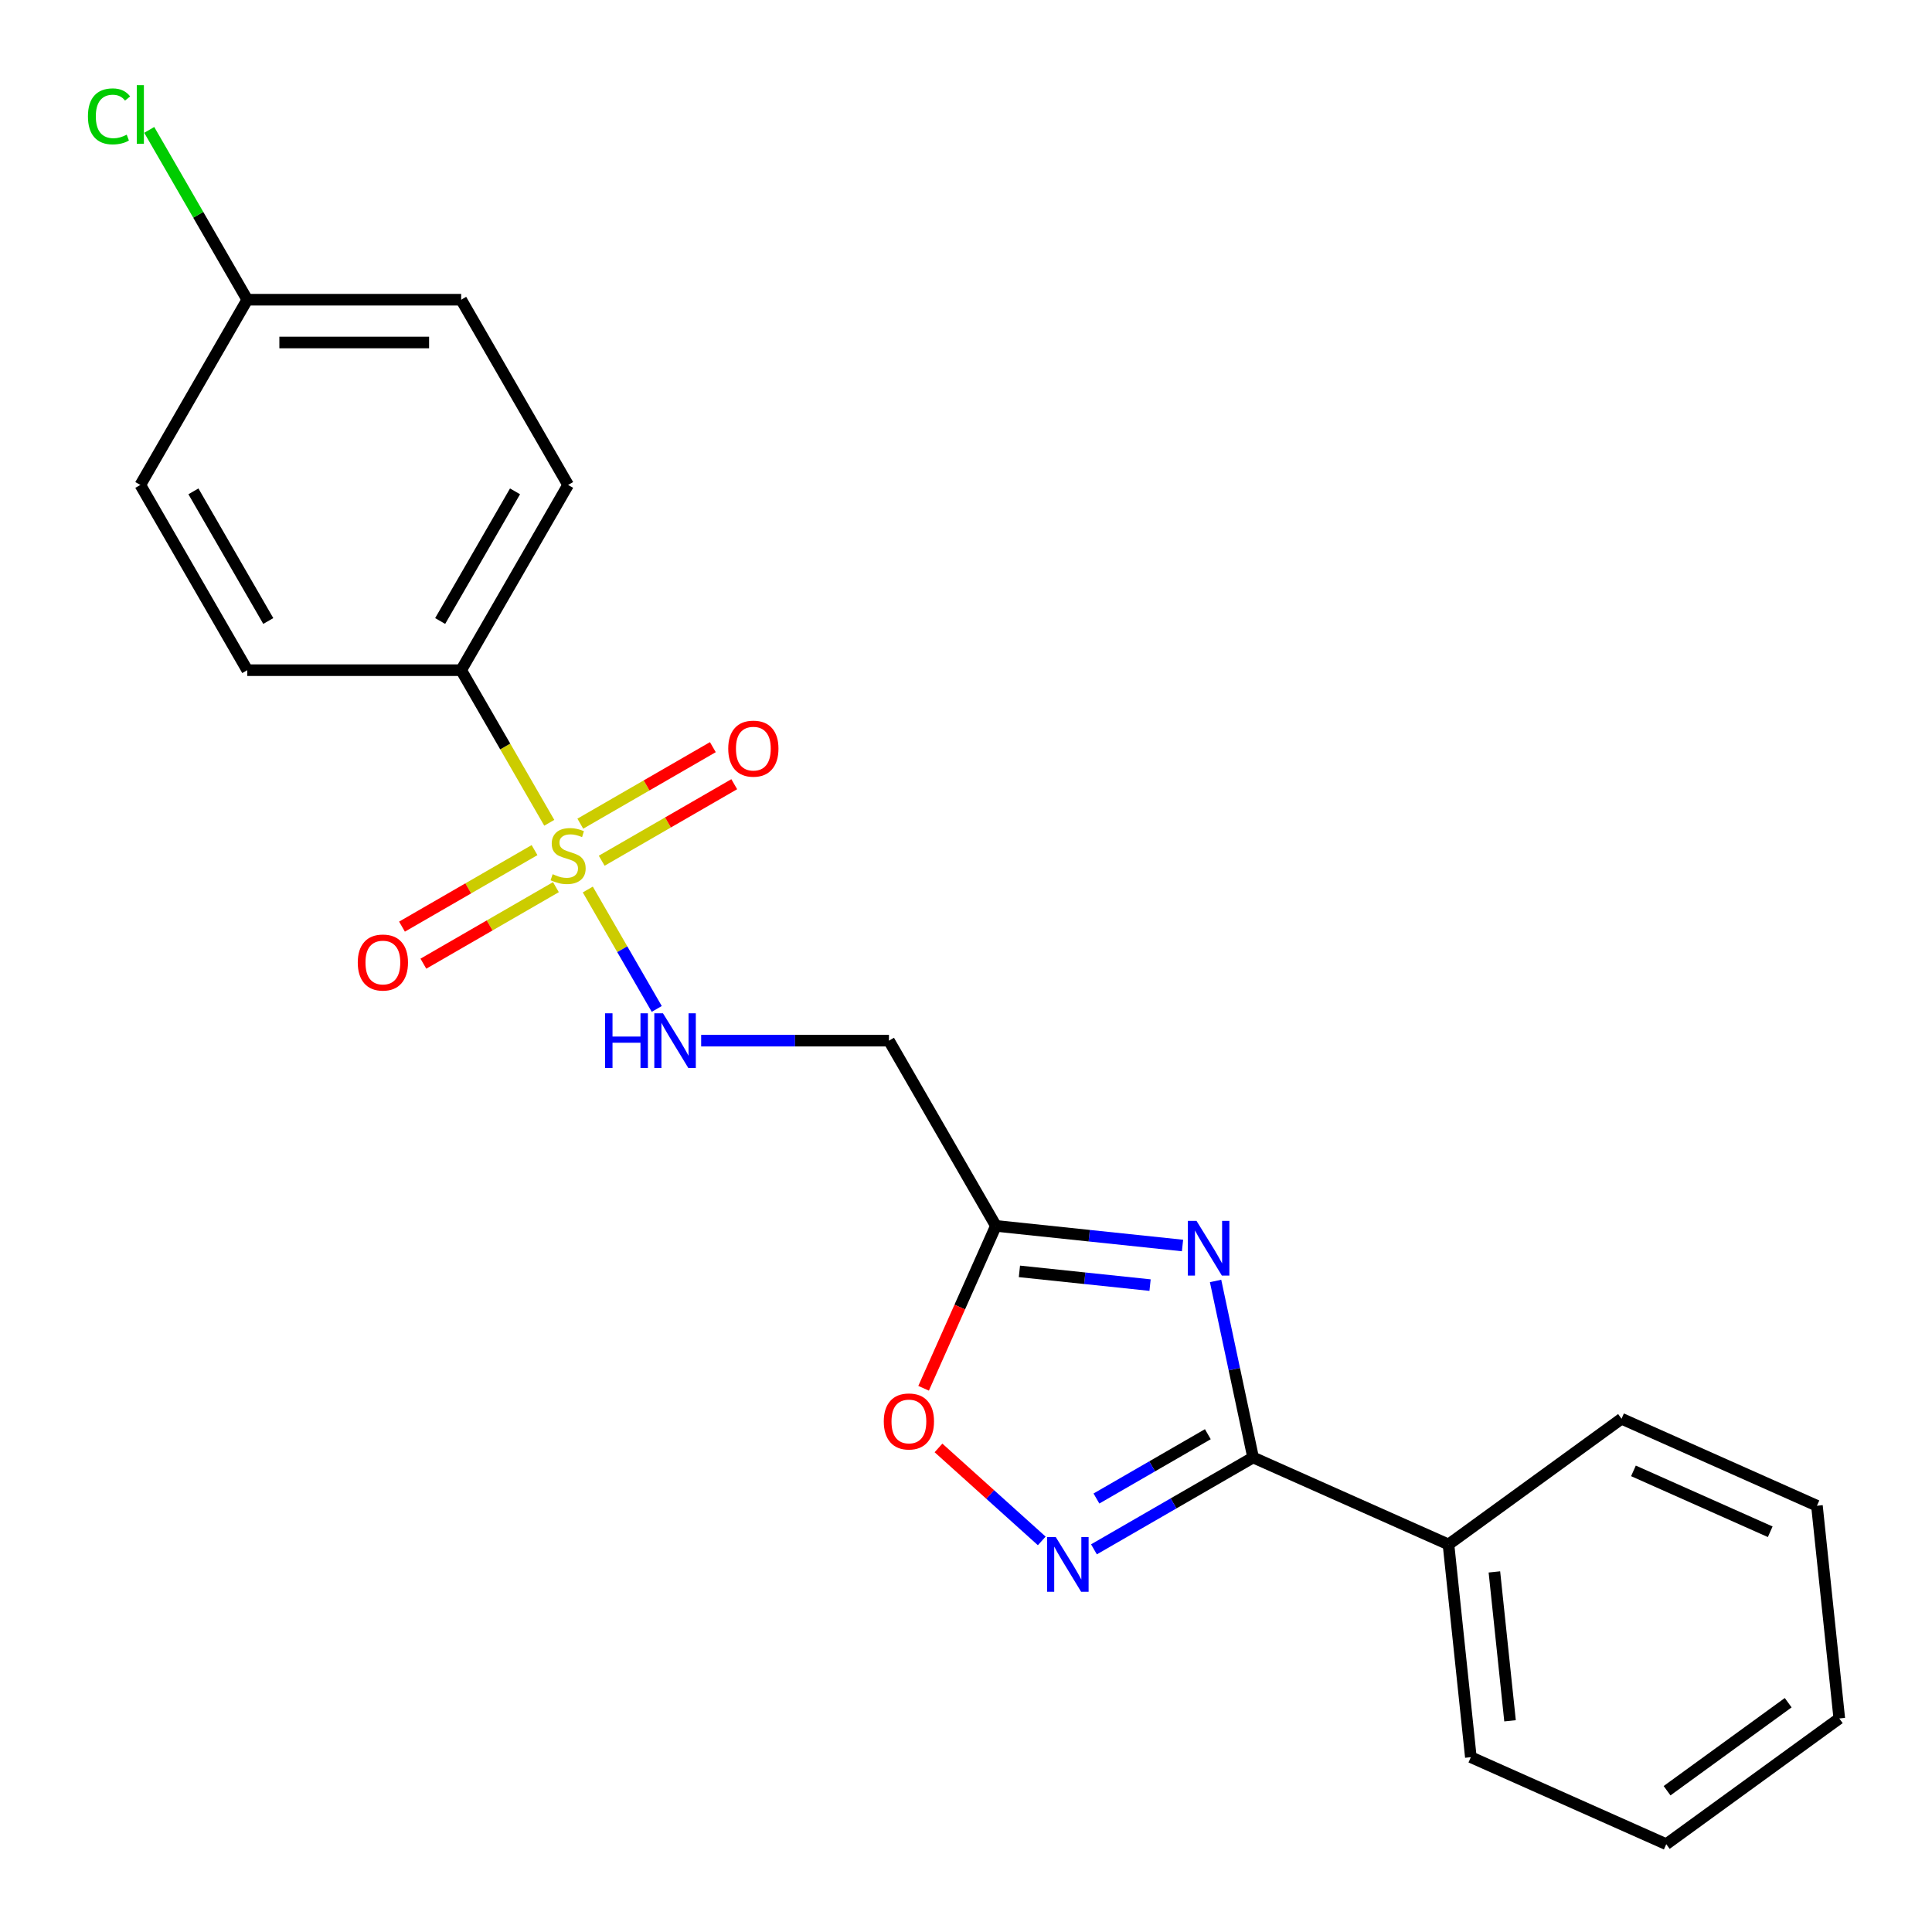 <?xml version='1.0' encoding='iso-8859-1'?>
<svg version='1.1' baseProfile='full'
              xmlns='http://www.w3.org/2000/svg'
                      xmlns:rdkit='http://www.rdkit.org/xml'
                      xmlns:xlink='http://www.w3.org/1999/xlink'
                  xml:space='preserve'
width='1000px' height='1000px' viewBox='0 0 1000 1000'>
<!-- END OF HEADER -->
<rect style='opacity:1.0;fill:#FFFFFF;stroke:none' width='1000' height='1000' x='0' y='0'> </rect>
<path class='bond-4' d='M 304.244,460.411 L 322.088,491.317' style='fill:none;fill-rule:evenodd;stroke:#CCCC00;stroke-width:6px;stroke-linecap:butt;stroke-linejoin:miter;stroke-opacity:1' />
<path class='bond-4' d='M 322.088,491.317 L 339.931,522.222' style='fill:none;fill-rule:evenodd;stroke:#0000FF;stroke-width:6px;stroke-linecap:butt;stroke-linejoin:miter;stroke-opacity:1' />
<path class='bond-7' d='M 284.305,425.875 L 261.503,386.38' style='fill:none;fill-rule:evenodd;stroke:#CCCC00;stroke-width:6px;stroke-linecap:butt;stroke-linejoin:miter;stroke-opacity:1' />
<path class='bond-7' d='M 261.503,386.38 L 238.7,346.885' style='fill:none;fill-rule:evenodd;stroke:#000000;stroke-width:6px;stroke-linecap:butt;stroke-linejoin:miter;stroke-opacity:1' />
<path class='bond-8' d='M 276.672,440.015 L 242.37,459.82' style='fill:none;fill-rule:evenodd;stroke:#CCCC00;stroke-width:6px;stroke-linecap:butt;stroke-linejoin:miter;stroke-opacity:1' />
<path class='bond-8' d='M 242.37,459.82 L 208.068,479.624' style='fill:none;fill-rule:evenodd;stroke:#FF0000;stroke-width:6px;stroke-linecap:butt;stroke-linejoin:miter;stroke-opacity:1' />
<path class='bond-8' d='M 287.743,459.191 L 253.441,478.995' style='fill:none;fill-rule:evenodd;stroke:#CCCC00;stroke-width:6px;stroke-linecap:butt;stroke-linejoin:miter;stroke-opacity:1' />
<path class='bond-8' d='M 253.441,478.995 L 219.139,498.8' style='fill:none;fill-rule:evenodd;stroke:#FF0000;stroke-width:6px;stroke-linecap:butt;stroke-linejoin:miter;stroke-opacity:1' />
<path class='bond-9' d='M 311.439,445.51 L 345.741,425.706' style='fill:none;fill-rule:evenodd;stroke:#CCCC00;stroke-width:6px;stroke-linecap:butt;stroke-linejoin:miter;stroke-opacity:1' />
<path class='bond-9' d='M 345.741,425.706 L 380.043,405.902' style='fill:none;fill-rule:evenodd;stroke:#FF0000;stroke-width:6px;stroke-linecap:butt;stroke-linejoin:miter;stroke-opacity:1' />
<path class='bond-9' d='M 300.368,426.335 L 334.67,406.53' style='fill:none;fill-rule:evenodd;stroke:#CCCC00;stroke-width:6px;stroke-linecap:butt;stroke-linejoin:miter;stroke-opacity:1' />
<path class='bond-9' d='M 334.67,406.53 L 368.972,386.726' style='fill:none;fill-rule:evenodd;stroke:#FF0000;stroke-width:6px;stroke-linecap:butt;stroke-linejoin:miter;stroke-opacity:1' />
<path class='bond-0' d='M 612.072,644.671 L 563.774,639.595' style='fill:none;fill-rule:evenodd;stroke:#0000FF;stroke-width:6px;stroke-linecap:butt;stroke-linejoin:miter;stroke-opacity:1' />
<path class='bond-0' d='M 563.774,639.595 L 515.476,634.519' style='fill:none;fill-rule:evenodd;stroke:#000000;stroke-width:6px;stroke-linecap:butt;stroke-linejoin:miter;stroke-opacity:1' />
<path class='bond-0' d='M 595.268,665.169 L 561.459,661.616' style='fill:none;fill-rule:evenodd;stroke:#0000FF;stroke-width:6px;stroke-linecap:butt;stroke-linejoin:miter;stroke-opacity:1' />
<path class='bond-0' d='M 561.459,661.616 L 527.651,658.062' style='fill:none;fill-rule:evenodd;stroke:#000000;stroke-width:6px;stroke-linecap:butt;stroke-linejoin:miter;stroke-opacity:1' />
<path class='bond-1' d='M 629.178,663.019 L 638.888,708.7' style='fill:none;fill-rule:evenodd;stroke:#0000FF;stroke-width:6px;stroke-linecap:butt;stroke-linejoin:miter;stroke-opacity:1' />
<path class='bond-1' d='M 638.888,708.7 L 648.598,754.382' style='fill:none;fill-rule:evenodd;stroke:#000000;stroke-width:6px;stroke-linecap:butt;stroke-linejoin:miter;stroke-opacity:1' />
<path class='bond-10' d='M 648.598,754.382 L 749.736,799.412' style='fill:none;fill-rule:evenodd;stroke:#000000;stroke-width:6px;stroke-linecap:butt;stroke-linejoin:miter;stroke-opacity:1' />
<path class='bond-23' d='M 648.598,754.382 L 607.412,778.16' style='fill:none;fill-rule:evenodd;stroke:#000000;stroke-width:6px;stroke-linecap:butt;stroke-linejoin:miter;stroke-opacity:1' />
<path class='bond-23' d='M 607.412,778.16 L 566.227,801.938' style='fill:none;fill-rule:evenodd;stroke:#0000FF;stroke-width:6px;stroke-linecap:butt;stroke-linejoin:miter;stroke-opacity:1' />
<path class='bond-23' d='M 625.171,742.34 L 596.341,758.985' style='fill:none;fill-rule:evenodd;stroke:#000000;stroke-width:6px;stroke-linecap:butt;stroke-linejoin:miter;stroke-opacity:1' />
<path class='bond-23' d='M 596.341,758.985 L 567.512,775.629' style='fill:none;fill-rule:evenodd;stroke:#0000FF;stroke-width:6px;stroke-linecap:butt;stroke-linejoin:miter;stroke-opacity:1' />
<path class='bond-2' d='M 539.212,797.575 L 512.486,773.51' style='fill:none;fill-rule:evenodd;stroke:#0000FF;stroke-width:6px;stroke-linecap:butt;stroke-linejoin:miter;stroke-opacity:1' />
<path class='bond-2' d='M 512.486,773.51 L 485.759,749.446' style='fill:none;fill-rule:evenodd;stroke:#FF0000;stroke-width:6px;stroke-linecap:butt;stroke-linejoin:miter;stroke-opacity:1' />
<path class='bond-3' d='M 515.476,634.519 L 460.121,538.641' style='fill:none;fill-rule:evenodd;stroke:#000000;stroke-width:6px;stroke-linecap:butt;stroke-linejoin:miter;stroke-opacity:1' />
<path class='bond-5' d='M 515.476,634.519 L 496.765,676.544' style='fill:none;fill-rule:evenodd;stroke:#000000;stroke-width:6px;stroke-linecap:butt;stroke-linejoin:miter;stroke-opacity:1' />
<path class='bond-5' d='M 496.765,676.544 L 478.054,718.57' style='fill:none;fill-rule:evenodd;stroke:#FF0000;stroke-width:6px;stroke-linecap:butt;stroke-linejoin:miter;stroke-opacity:1' />
<path class='bond-6' d='M 362.918,538.641 L 411.52,538.641' style='fill:none;fill-rule:evenodd;stroke:#0000FF;stroke-width:6px;stroke-linecap:butt;stroke-linejoin:miter;stroke-opacity:1' />
<path class='bond-6' d='M 411.52,538.641 L 460.121,538.641' style='fill:none;fill-rule:evenodd;stroke:#000000;stroke-width:6px;stroke-linecap:butt;stroke-linejoin:miter;stroke-opacity:1' />
<path class='bond-11' d='M 238.7,346.885 L 294.055,251.007' style='fill:none;fill-rule:evenodd;stroke:#000000;stroke-width:6px;stroke-linecap:butt;stroke-linejoin:miter;stroke-opacity:1' />
<path class='bond-11' d='M 227.828,321.432 L 266.577,254.318' style='fill:none;fill-rule:evenodd;stroke:#000000;stroke-width:6px;stroke-linecap:butt;stroke-linejoin:miter;stroke-opacity:1' />
<path class='bond-12' d='M 238.7,346.885 L 127.99,346.885' style='fill:none;fill-rule:evenodd;stroke:#000000;stroke-width:6px;stroke-linecap:butt;stroke-linejoin:miter;stroke-opacity:1' />
<path class='bond-17' d='M 749.736,799.412 L 761.309,909.516' style='fill:none;fill-rule:evenodd;stroke:#000000;stroke-width:6px;stroke-linecap:butt;stroke-linejoin:miter;stroke-opacity:1' />
<path class='bond-17' d='M 773.493,813.613 L 781.594,890.686' style='fill:none;fill-rule:evenodd;stroke:#000000;stroke-width:6px;stroke-linecap:butt;stroke-linejoin:miter;stroke-opacity:1' />
<path class='bond-18' d='M 749.736,799.412 L 839.303,734.338' style='fill:none;fill-rule:evenodd;stroke:#000000;stroke-width:6px;stroke-linecap:butt;stroke-linejoin:miter;stroke-opacity:1' />
<path class='bond-15' d='M 294.055,251.007 L 238.7,155.129' style='fill:none;fill-rule:evenodd;stroke:#000000;stroke-width:6px;stroke-linecap:butt;stroke-linejoin:miter;stroke-opacity:1' />
<path class='bond-14' d='M 127.99,346.885 L 72.635,251.007' style='fill:none;fill-rule:evenodd;stroke:#000000;stroke-width:6px;stroke-linecap:butt;stroke-linejoin:miter;stroke-opacity:1' />
<path class='bond-14' d='M 138.862,321.432 L 100.114,254.318' style='fill:none;fill-rule:evenodd;stroke:#000000;stroke-width:6px;stroke-linecap:butt;stroke-linejoin:miter;stroke-opacity:1' />
<path class='bond-13' d='M 127.99,155.129 L 72.635,251.007' style='fill:none;fill-rule:evenodd;stroke:#000000;stroke-width:6px;stroke-linecap:butt;stroke-linejoin:miter;stroke-opacity:1' />
<path class='bond-16' d='M 127.99,155.129 L 102.616,111.181' style='fill:none;fill-rule:evenodd;stroke:#000000;stroke-width:6px;stroke-linecap:butt;stroke-linejoin:miter;stroke-opacity:1' />
<path class='bond-16' d='M 102.616,111.181 L 77.243,67.232' style='fill:none;fill-rule:evenodd;stroke:#00CC00;stroke-width:6px;stroke-linecap:butt;stroke-linejoin:miter;stroke-opacity:1' />
<path class='bond-22' d='M 127.99,155.129 L 238.7,155.129' style='fill:none;fill-rule:evenodd;stroke:#000000;stroke-width:6px;stroke-linecap:butt;stroke-linejoin:miter;stroke-opacity:1' />
<path class='bond-22' d='M 144.597,177.271 L 222.094,177.271' style='fill:none;fill-rule:evenodd;stroke:#000000;stroke-width:6px;stroke-linecap:butt;stroke-linejoin:miter;stroke-opacity:1' />
<path class='bond-20' d='M 761.309,909.516 L 862.448,954.545' style='fill:none;fill-rule:evenodd;stroke:#000000;stroke-width:6px;stroke-linecap:butt;stroke-linejoin:miter;stroke-opacity:1' />
<path class='bond-19' d='M 839.303,734.338 L 940.442,779.368' style='fill:none;fill-rule:evenodd;stroke:#000000;stroke-width:6px;stroke-linecap:butt;stroke-linejoin:miter;stroke-opacity:1' />
<path class='bond-19' d='M 845.468,761.32 L 916.265,792.841' style='fill:none;fill-rule:evenodd;stroke:#000000;stroke-width:6px;stroke-linecap:butt;stroke-linejoin:miter;stroke-opacity:1' />
<path class='bond-21' d='M 940.442,779.368 L 952.014,889.472' style='fill:none;fill-rule:evenodd;stroke:#000000;stroke-width:6px;stroke-linecap:butt;stroke-linejoin:miter;stroke-opacity:1' />
<path class='bond-24' d='M 862.448,954.545 L 952.014,889.472' style='fill:none;fill-rule:evenodd;stroke:#000000;stroke-width:6px;stroke-linecap:butt;stroke-linejoin:miter;stroke-opacity:1' />
<path class='bond-24' d='M 862.868,926.871 L 925.564,881.319' style='fill:none;fill-rule:evenodd;stroke:#000000;stroke-width:6px;stroke-linecap:butt;stroke-linejoin:miter;stroke-opacity:1' />
<path  class='atom-0' d='M 286.055 452.483
Q 286.375 452.603, 287.695 453.163
Q 289.015 453.723, 290.455 454.083
Q 291.935 454.403, 293.375 454.403
Q 296.055 454.403, 297.615 453.123
Q 299.175 451.803, 299.175 449.523
Q 299.175 447.963, 298.375 447.003
Q 297.615 446.043, 296.415 445.523
Q 295.215 445.003, 293.215 444.403
Q 290.695 443.643, 289.175 442.923
Q 287.695 442.203, 286.615 440.683
Q 285.575 439.163, 285.575 436.603
Q 285.575 433.043, 287.975 430.843
Q 290.415 428.643, 295.215 428.643
Q 298.495 428.643, 302.215 430.203
L 301.295 433.283
Q 297.895 431.883, 295.335 431.883
Q 292.575 431.883, 291.055 433.043
Q 289.535 434.163, 289.575 436.123
Q 289.575 437.643, 290.335 438.563
Q 291.135 439.483, 292.255 440.003
Q 293.415 440.523, 295.335 441.123
Q 297.895 441.923, 299.415 442.723
Q 300.935 443.523, 302.015 445.163
Q 303.135 446.763, 303.135 449.523
Q 303.135 453.443, 300.495 455.563
Q 297.895 457.643, 293.535 457.643
Q 291.015 457.643, 289.095 457.083
Q 287.215 456.563, 284.975 455.643
L 286.055 452.483
' fill='#CCCC00'/>
<path  class='atom-1' d='M 619.32 631.931
L 628.6 646.931
Q 629.52 648.411, 631 651.091
Q 632.48 653.771, 632.56 653.931
L 632.56 631.931
L 636.32 631.931
L 636.32 660.251
L 632.44 660.251
L 622.48 643.851
Q 621.32 641.931, 620.08 639.731
Q 618.88 637.531, 618.52 636.851
L 618.52 660.251
L 614.84 660.251
L 614.84 631.931
L 619.32 631.931
' fill='#0000FF'/>
<path  class='atom-3' d='M 546.46 795.577
L 555.74 810.577
Q 556.66 812.057, 558.14 814.737
Q 559.62 817.417, 559.7 817.577
L 559.7 795.577
L 563.46 795.577
L 563.46 823.897
L 559.58 823.897
L 549.62 807.497
Q 548.46 805.577, 547.22 803.377
Q 546.02 801.177, 545.66 800.497
L 545.66 823.897
L 541.98 823.897
L 541.98 795.577
L 546.46 795.577
' fill='#0000FF'/>
<path  class='atom-5' d='M 313.191 524.481
L 317.031 524.481
L 317.031 536.521
L 331.511 536.521
L 331.511 524.481
L 335.351 524.481
L 335.351 552.801
L 331.511 552.801
L 331.511 539.721
L 317.031 539.721
L 317.031 552.801
L 313.191 552.801
L 313.191 524.481
' fill='#0000FF'/>
<path  class='atom-5' d='M 343.151 524.481
L 352.431 539.481
Q 353.351 540.961, 354.831 543.641
Q 356.311 546.321, 356.391 546.481
L 356.391 524.481
L 360.151 524.481
L 360.151 552.801
L 356.271 552.801
L 346.311 536.401
Q 345.151 534.481, 343.911 532.281
Q 342.711 530.081, 342.351 529.401
L 342.351 552.801
L 338.671 552.801
L 338.671 524.481
L 343.151 524.481
' fill='#0000FF'/>
<path  class='atom-6' d='M 457.446 735.737
Q 457.446 728.937, 460.806 725.137
Q 464.166 721.337, 470.446 721.337
Q 476.726 721.337, 480.086 725.137
Q 483.446 728.937, 483.446 735.737
Q 483.446 742.617, 480.046 746.537
Q 476.646 750.417, 470.446 750.417
Q 464.206 750.417, 460.806 746.537
Q 457.446 742.657, 457.446 735.737
M 470.446 747.217
Q 474.766 747.217, 477.086 744.337
Q 479.446 741.417, 479.446 735.737
Q 479.446 730.177, 477.086 727.377
Q 474.766 724.537, 470.446 724.537
Q 466.126 724.537, 463.766 727.337
Q 461.446 730.137, 461.446 735.737
Q 461.446 741.457, 463.766 744.337
Q 466.126 747.217, 470.446 747.217
' fill='#FF0000'/>
<path  class='atom-9' d='M 185.178 498.198
Q 185.178 491.398, 188.538 487.598
Q 191.898 483.798, 198.178 483.798
Q 204.458 483.798, 207.818 487.598
Q 211.178 491.398, 211.178 498.198
Q 211.178 505.078, 207.778 508.998
Q 204.378 512.878, 198.178 512.878
Q 191.938 512.878, 188.538 508.998
Q 185.178 505.118, 185.178 498.198
M 198.178 509.678
Q 202.498 509.678, 204.818 506.798
Q 207.178 503.878, 207.178 498.198
Q 207.178 492.638, 204.818 489.838
Q 202.498 486.998, 198.178 486.998
Q 193.858 486.998, 191.498 489.798
Q 189.178 492.598, 189.178 498.198
Q 189.178 503.918, 191.498 506.798
Q 193.858 509.678, 198.178 509.678
' fill='#FF0000'/>
<path  class='atom-10' d='M 376.933 387.488
Q 376.933 380.688, 380.293 376.888
Q 383.653 373.088, 389.933 373.088
Q 396.213 373.088, 399.573 376.888
Q 402.933 380.688, 402.933 387.488
Q 402.933 394.368, 399.533 398.288
Q 396.133 402.168, 389.933 402.168
Q 383.693 402.168, 380.293 398.288
Q 376.933 394.408, 376.933 387.488
M 389.933 398.968
Q 394.253 398.968, 396.573 396.088
Q 398.933 393.168, 398.933 387.488
Q 398.933 381.928, 396.573 379.128
Q 394.253 376.288, 389.933 376.288
Q 385.613 376.288, 383.253 379.088
Q 380.933 381.888, 380.933 387.488
Q 380.933 393.208, 383.253 396.088
Q 385.613 398.968, 389.933 398.968
' fill='#FF0000'/>
<path  class='atom-17' d='M 45.515 60.231
Q 45.515 53.191, 48.795 49.511
Q 52.115 45.791, 58.395 45.791
Q 64.235 45.791, 67.355 49.911
L 64.715 52.071
Q 62.435 49.071, 58.395 49.071
Q 54.115 49.071, 51.835 51.951
Q 49.595 54.791, 49.595 60.231
Q 49.595 65.831, 51.915 68.711
Q 54.275 71.591, 58.835 71.591
Q 61.955 71.591, 65.595 69.711
L 66.715 72.711
Q 65.235 73.671, 62.995 74.231
Q 60.755 74.791, 58.275 74.791
Q 52.115 74.791, 48.795 71.031
Q 45.515 67.271, 45.515 60.231
' fill='#00CC00'/>
<path  class='atom-17' d='M 70.795 44.071
L 74.475 44.071
L 74.475 74.431
L 70.795 74.431
L 70.795 44.071
' fill='#00CC00'/>
</svg>

